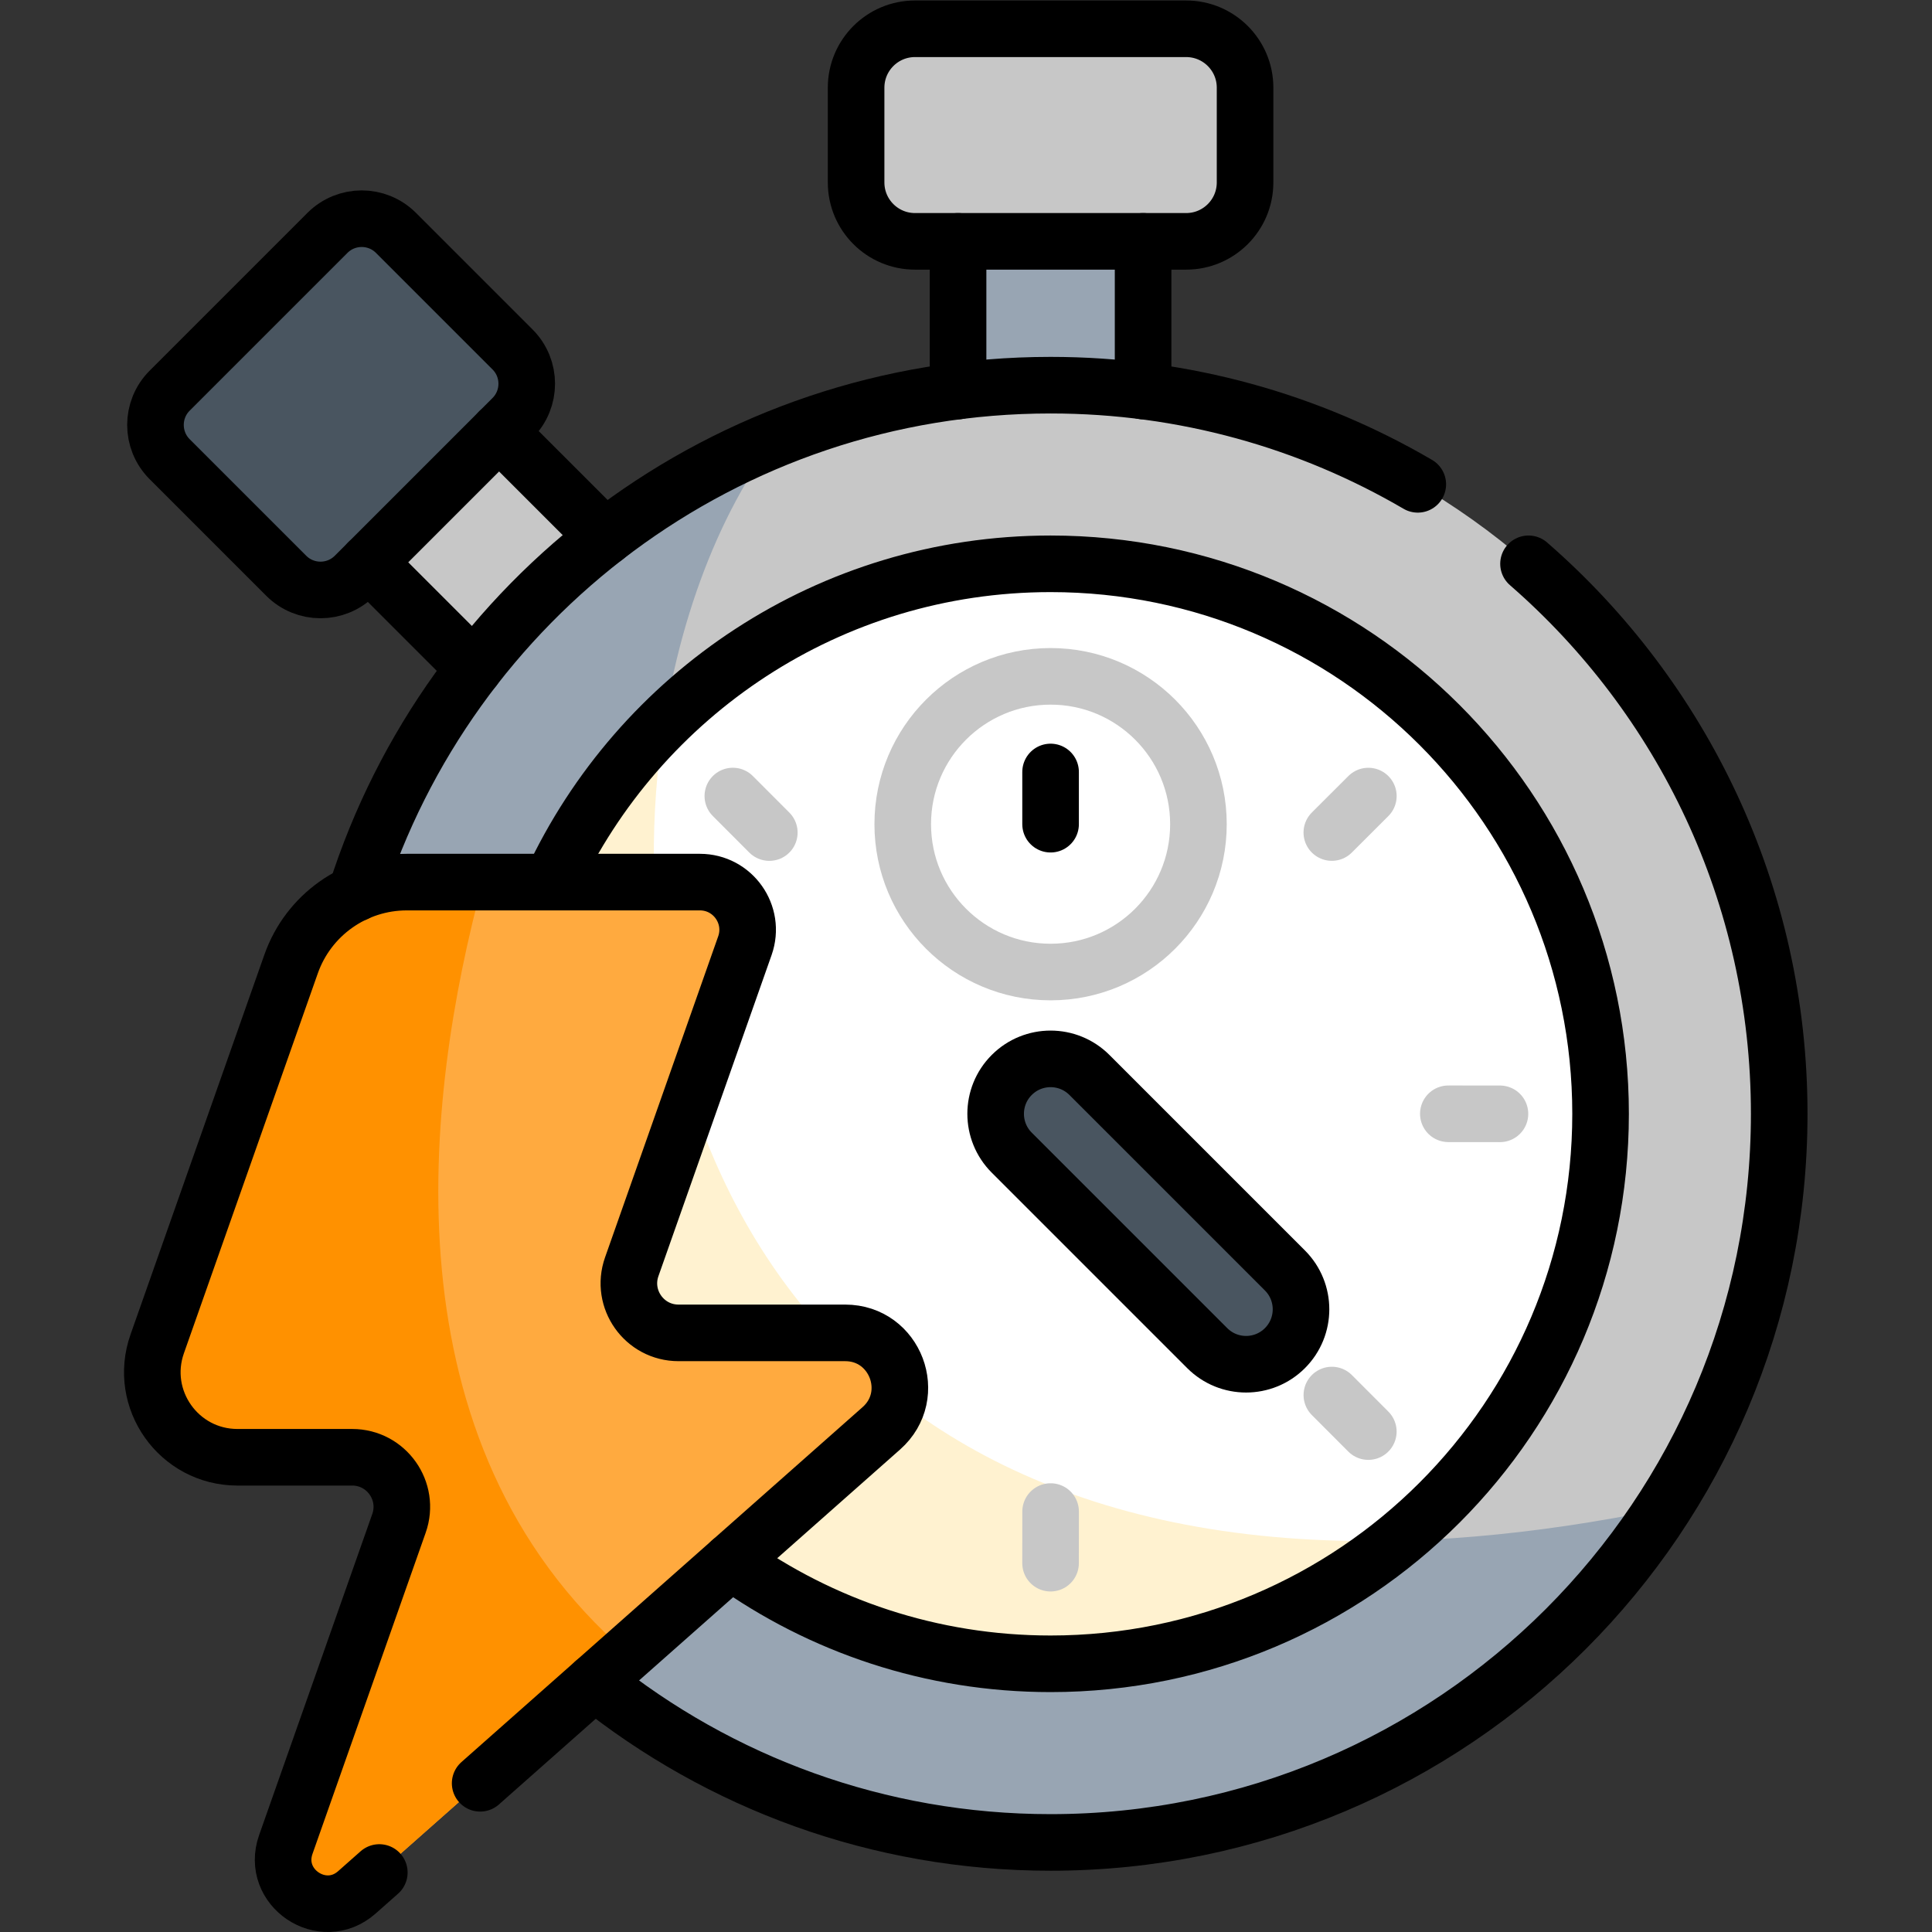 <?xml version="1.0" encoding="UTF-8" standalone="no"?>
<!-- Created with Inkscape (http://www.inkscape.org/) -->

<svg
   version="1.1"
   id="svg4593"
   xml:space="preserve"
   width="682.667"
   height="682.667"
   viewBox="0 0 682.667 682.667"
   xmlns="http://www.w3.org/2000/svg"
   xmlns:svg="http://www.w3.org/2000/svg"><rect x="0" y="0" width="682.667" height="682.667" fill="#333333" stroke="none"/><defs
     id="defs4597"><clipPath
       clipPathUnits="userSpaceOnUse"
       id="clipPath4609"><path
         d="M 0,512 H 512 V 0 H 0 Z"
         id="path4607" /></clipPath></defs><g
     id="g4599"
     transform="matrix(1.333,0,0,-1.333,0,682.667)"><path
       d="m 303.009,448.153 h -49.047 v -51.745 h 49.047 z"
       style="fill:#98a5b3;fill-opacity:1;fill-rule:nonzero;stroke:none"
       id="path4601" /><g
       id="g4603"><g
         id="g4605"
         clip-path="url(#clipPath4609)"><g
           id="g4611"
           transform="translate(314.424,448.153)"><path
             d="M 0,0 H -71.877 C -80.5,0 -87.491,6.991 -87.491,15.614 v 25.118 c 0,8.624 6.991,15.615 15.614,15.615 H 0 c 8.624,0 15.614,-6.991 15.614,-15.615 V 15.614 C 15.614,6.991 8.624,0 0,0"
             style="fill:#c7c7c7;fill-opacity:1;fill-rule:nonzero;stroke:none"
             id="path4613" /></g><g
           id="g4615"
           transform="translate(132.294,397.757)"><path
             d="M 0,0 -34.682,-34.682 1.908,-71.271 36.59,-36.589 Z"
             style="fill:#c7c7c7;fill-opacity:1;fill-rule:nonzero;stroke:none"
             id="path4617" /></g><g
           id="g4619"
           transform="translate(135.863,401.326)"><path
             d="m 0,0 -41.82,-41.82 c -5.017,-5.017 -13.153,-5.017 -18.17,0 l -30.898,30.898 c -5.017,5.018 -5.017,13.152 0,18.17 l 41.821,41.82 c 5.017,5.018 13.152,5.018 18.169,0 L 0,18.17 C 5.018,13.152 5.018,5.018 0,0"
             style="fill:#495560;fill-opacity:1;fill-rule:nonzero;stroke:none"
             id="path4621" /></g><g
           id="g4623"
           transform="translate(471.628,216.884)"><path
             d="m 0,0 c 0,-106.669 -86.473,-193.143 -193.143,-193.143 -106.669,0 -193.142,86.474 -193.142,193.143 0,106.669 86.473,193.142 193.142,193.142 C -86.473,193.142 0,106.669 0,0"
             style="fill:#c7c7c7;fill-opacity:1;fill-rule:nonzero;stroke:none"
             id="path4625" /></g><g
           id="g4627"
           transform="translate(440.755,112.191)"><path
             d="m 0,0 c -281.877,-58.003 -302.573,193.792 -235.375,283.475 -70.414,-28.825 -120.037,-97.992 -120.037,-178.782 0,-106.67 86.473,-193.143 193.142,-193.143 68.071,0 127.872,35.245 162.27,88.45"
             style="fill:#98a5b3;fill-opacity:1;fill-rule:nonzero;stroke:none"
             id="path4629" /></g><g
           id="g4631"
           transform="translate(424.276,216.884)"><path
             d="m 0,0 c 0,-80.518 -65.273,-145.791 -145.791,-145.791 -80.518,0 -145.79,65.273 -145.79,145.791 0,80.518 65.272,145.791 145.79,145.791 C -65.273,145.791 0,80.518 0,0"
             style="fill:#ffffff;fill-opacity:1;fill-rule:nonzero;stroke:none"
             id="path4633" /></g><g
           id="g4635"
           transform="translate(176.044,320.606)"><path
             d="m 0,0 c -26.76,-26.432 -43.349,-63.137 -43.349,-103.722 0,-80.518 65.273,-145.79 145.79,-145.79 34.842,0 66.825,12.229 91.904,32.62 C 30.207,-220.852 -15.128,-95.595 0,0"
             style="fill:#fff2d0;fill-opacity:1;fill-rule:nonzero;stroke:none"
             id="path4637" /></g><g
           id="g4639"
           transform="translate(159.367,216.89)"><path
             d="M 0,0 13.683,-0.011"
             style="fill:none;stroke:#c7c7c7;stroke-width:15;stroke-linecap:round;stroke-linejoin:round;stroke-miterlimit:10;stroke-dasharray:none;stroke-opacity:1"
             id="path4641" /></g><g
           id="g4643"
           transform="translate(194.252,132.659)"><path
             d="M 0,0 9.684,9.667"
             style="fill:none;stroke:#c7c7c7;stroke-width:15;stroke-linecap:round;stroke-linejoin:round;stroke-miterlimit:10;stroke-dasharray:none;stroke-opacity:1"
             id="path4645" /></g><g
           id="g4647"
           transform="translate(278.479,97.766)"><path
             d="M 0,0 0.012,13.683"
             style="fill:none;stroke:#c7c7c7;stroke-width:15;stroke-linecap:round;stroke-linejoin:round;stroke-miterlimit:10;stroke-dasharray:none;stroke-opacity:1"
             id="path4649" /></g><g
           id="g4651"
           transform="translate(362.711,132.651)"><path
             d="M 0,0 -9.667,9.683"
             style="fill:none;stroke:#c7c7c7;stroke-width:15;stroke-linecap:round;stroke-linejoin:round;stroke-miterlimit:10;stroke-dasharray:none;stroke-opacity:1"
             id="path4653" /></g><g
           id="g4655"
           transform="translate(397.603,216.878)"><path
             d="M 0,0 -13.683,0.012"
             style="fill:none;stroke:#c7c7c7;stroke-width:15;stroke-linecap:round;stroke-linejoin:round;stroke-miterlimit:10;stroke-dasharray:none;stroke-opacity:1"
             id="path4657" /></g><g
           id="g4659"
           transform="translate(362.719,301.11)"><path
             d="M 0,0 -9.683,-9.667"
             style="fill:none;stroke:#c7c7c7;stroke-width:15;stroke-linecap:round;stroke-linejoin:round;stroke-miterlimit:10;stroke-dasharray:none;stroke-opacity:1"
             id="path4661" /></g><g
           id="g4663"
           transform="translate(194.26,301.118)"><path
             d="M 0,0 9.668,-9.683"
             style="fill:none;stroke:#c7c7c7;stroke-width:15;stroke-linecap:round;stroke-linejoin:round;stroke-miterlimit:10;stroke-dasharray:none;stroke-opacity:1"
             id="path4665" /></g><g
           id="g4667"
           transform="translate(330.307,150.502)"><path
             d="m 0,0 c -3.726,0 -7.452,1.421 -10.295,4.265 l -51.822,51.821 c -5.687,5.687 -5.687,14.906 0,20.592 5.686,5.687 14.906,5.687 20.592,0 L 10.296,24.856 C 15.983,19.17 15.983,9.951 10.296,4.265 7.453,1.421 3.727,0 0,0"
             style="fill:#495560;fill-opacity:1;fill-rule:nonzero;stroke:none"
             id="path4669" /></g><g
           id="g4671"
           transform="translate(317.677,293.654)"><path
             d="m 0,0 c 0,21.645 -17.547,39.191 -39.191,39.191 -21.645,0 -39.192,-17.546 -39.192,-39.191 0,-21.645 17.547,-39.191 39.192,-39.191 C -17.547,-39.191 0,-21.645 0,0 Z"
             style="fill:none;stroke:#c7c7c7;stroke-width:15;stroke-linecap:round;stroke-linejoin:round;stroke-miterlimit:10;stroke-dasharray:none;stroke-opacity:1"
             id="path4673" /></g><g
           id="g4675"
           transform="translate(224.043,158.813)"><path
             d="m 0,0 h -44.183 c -9.07,0 -15.417,8.966 -12.402,17.521 l 29.998,85.119 c 2.9,8.227 -3.204,16.849 -11.927,16.849 h -77.701 c -13.79,0 -26.08,-8.699 -30.664,-21.706 L -182.37,-2.921 c -5.171,-14.672 5.715,-30.051 21.271,-30.051 h 30.413 c 9.072,0 15.418,-8.966 12.404,-17.521 l -29.998,-85.119 c -4.025,-11.417 9.777,-20.71 18.843,-12.688 L 9.584,-25.295 C 19.557,-16.472 13.315,0 0,0"
             style="fill:#ffaa3f;fill-opacity:1;fill-rule:nonzero;stroke:none"
             id="path4677" /></g><g
           id="g4679"
           transform="translate(127.966,278.302)"><path
             d="m 0,0 h -20.138 c -13.79,0 -26.08,-8.7 -30.664,-21.706 L -86.293,-122.41 c -5.171,-14.673 5.715,-30.051 21.272,-30.051 h 30.413 c 9.07,0 15.418,-8.966 12.403,-17.521 l -29.998,-85.119 c -4.025,-11.417 9.777,-20.711 18.843,-12.689 l 71.657,63.402 C -26.158,-148.459 -15.505,-57.57 0,0"
             style="fill:#ff9100;fill-opacity:1;fill-rule:nonzero;stroke:none"
             id="path4681" /></g><g
           id="g4683"
           transform="translate(314.424,448.153)"><path
             d="M 0,0 H -71.877 C -80.5,0 -87.491,6.991 -87.491,15.614 v 25.118 c 0,8.624 6.991,15.615 15.614,15.615 H 0 c 8.624,0 15.614,-6.991 15.614,-15.615 V 15.614 C 15.614,6.991 8.624,0 0,0 Z"
             style="fill:none;stroke:#000000;stroke-width:15;stroke-linecap:round;stroke-linejoin:round;stroke-miterlimit:10;stroke-dasharray:none;stroke-opacity:1"
             id="path4685" /></g><g
           id="g4687"
           transform="translate(135.863,401.326)"><path
             d="m 0,0 -41.82,-41.82 c -5.017,-5.017 -13.153,-5.017 -18.17,0 l -30.898,30.898 c -5.017,5.018 -5.017,13.152 0,18.17 l 41.821,41.82 c 5.017,5.018 13.152,5.018 18.169,0 L 0,18.17 C 5.018,13.152 5.018,5.018 0,0 Z"
             style="fill:none;stroke:#000000;stroke-width:15;stroke-linecap:round;stroke-linejoin:round;stroke-miterlimit:10;stroke-dasharray:none;stroke-opacity:1"
             id="path4689" /></g><g
           id="g4691"
           transform="translate(127.277,39.42)"><path
             d="m 0,0 106.35,94.098 c 9.972,8.823 3.731,25.295 -9.584,25.295 H 52.583 c -9.07,0 -15.417,8.966 -12.402,17.521 l 29.998,85.119 c 2.899,8.226 -3.204,16.849 -11.927,16.849 h -77.701 c -13.79,0 -26.08,-8.7 -30.664,-21.706 L -85.604,116.472 c -5.171,-14.673 5.714,-30.051 21.271,-30.051 h 30.413 c 9.071,0 15.418,-8.966 12.403,-17.522 l -29.998,-85.118 c -4.024,-11.417 9.778,-20.711 18.843,-12.689 l 5.943,5.259"
             style="fill:none;stroke:#000000;stroke-width:15;stroke-linecap:round;stroke-linejoin:round;stroke-miterlimit:10;stroke-dasharray:none;stroke-opacity:1"
             id="path4693" /></g><g
           id="g4695"
           transform="translate(330.307,150.502)"><path
             d="m 0,0 c -3.726,0 -7.452,1.421 -10.295,4.265 l -51.822,51.821 c -5.687,5.687 -5.687,14.906 0,20.592 5.686,5.687 14.906,5.687 20.592,0 L 10.296,24.856 C 15.983,19.17 15.983,9.951 10.296,4.265 7.453,1.421 3.727,0 0,0 Z"
             style="fill:none;stroke:#000000;stroke-width:15;stroke-linecap:round;stroke-linejoin:round;stroke-miterlimit:10;stroke-dasharray:none;stroke-opacity:1"
             id="path4697" /></g><g
           id="g4699"
           transform="translate(375.821,383.743)"><path
             d="m 0,0 c -28.581,16.708 -61.84,26.283 -97.336,26.283 -86.284,0 -159.345,-56.584 -184.121,-134.667"
             style="fill:none;stroke:#000000;stroke-width:15;stroke-linecap:round;stroke-linejoin:round;stroke-miterlimit:10;stroke-dasharray:none;stroke-opacity:1"
             id="path4701" /></g><g
           id="g4703"
           transform="translate(157.606,66.254)"><path
             d="m 0,0 c 33.093,-26.591 75.124,-42.513 120.88,-42.513 106.67,0 193.142,86.473 193.142,193.143 0,58.196 -25.739,110.381 -66.454,145.791"
             style="fill:none;stroke:#000000;stroke-width:15;stroke-linecap:round;stroke-linejoin:round;stroke-miterlimit:10;stroke-dasharray:none;stroke-opacity:1"
             id="path4705" /></g><g
           id="g4707"
           transform="translate(193.753,98.237)"><path
             d="m 0,0 c 23.88,-17.085 53.131,-27.143 84.732,-27.143 80.518,0 145.791,65.272 145.791,145.79 0,80.519 -65.273,145.791 -145.791,145.791 -58.573,0 -109.069,-34.547 -132.249,-84.373"
             style="fill:none;stroke:#000000;stroke-width:15;stroke-linecap:round;stroke-linejoin:round;stroke-miterlimit:10;stroke-dasharray:none;stroke-opacity:1"
             id="path4709" /></g><g
           id="g4711"
           transform="translate(278.485,293.654)"><path
             d="M 0,0 V 13.843"
             style="fill:none;stroke:#000000;stroke-width:15;stroke-linecap:round;stroke-linejoin:round;stroke-miterlimit:10;stroke-dasharray:none;stroke-opacity:1"
             id="path4713" /></g><g
           id="g4715"
           transform="translate(97.612,363.076)"><path
             d="M 0,0 28.067,-28.067"
             style="fill:none;stroke:#000000;stroke-width:15;stroke-linecap:round;stroke-linejoin:round;stroke-miterlimit:10;stroke-dasharray:none;stroke-opacity:1"
             id="path4717" /></g><g
           id="g4719"
           transform="translate(160.361,369.69)"><path
             d="M 0,0 -28.067,28.067"
             style="fill:none;stroke:#000000;stroke-width:15;stroke-linecap:round;stroke-linejoin:round;stroke-miterlimit:10;stroke-dasharray:none;stroke-opacity:1"
             id="path4721" /></g><g
           id="g4723"
           transform="translate(253.962,448.153)"><path
             d="M 0,0 V -39.67"
             style="fill:none;stroke:#000000;stroke-width:15;stroke-linecap:round;stroke-linejoin:round;stroke-miterlimit:10;stroke-dasharray:none;stroke-opacity:1"
             id="path4725" /></g><g
           id="g4727"
           transform="translate(303.009,408.483)"><path
             d="M 0,0 V 39.67"
             style="fill:none;stroke:#000000;stroke-width:15;stroke-linecap:round;stroke-linejoin:round;stroke-miterlimit:10;stroke-dasharray:none;stroke-opacity:1"
             id="path4729" /></g></g></g></g></svg>
